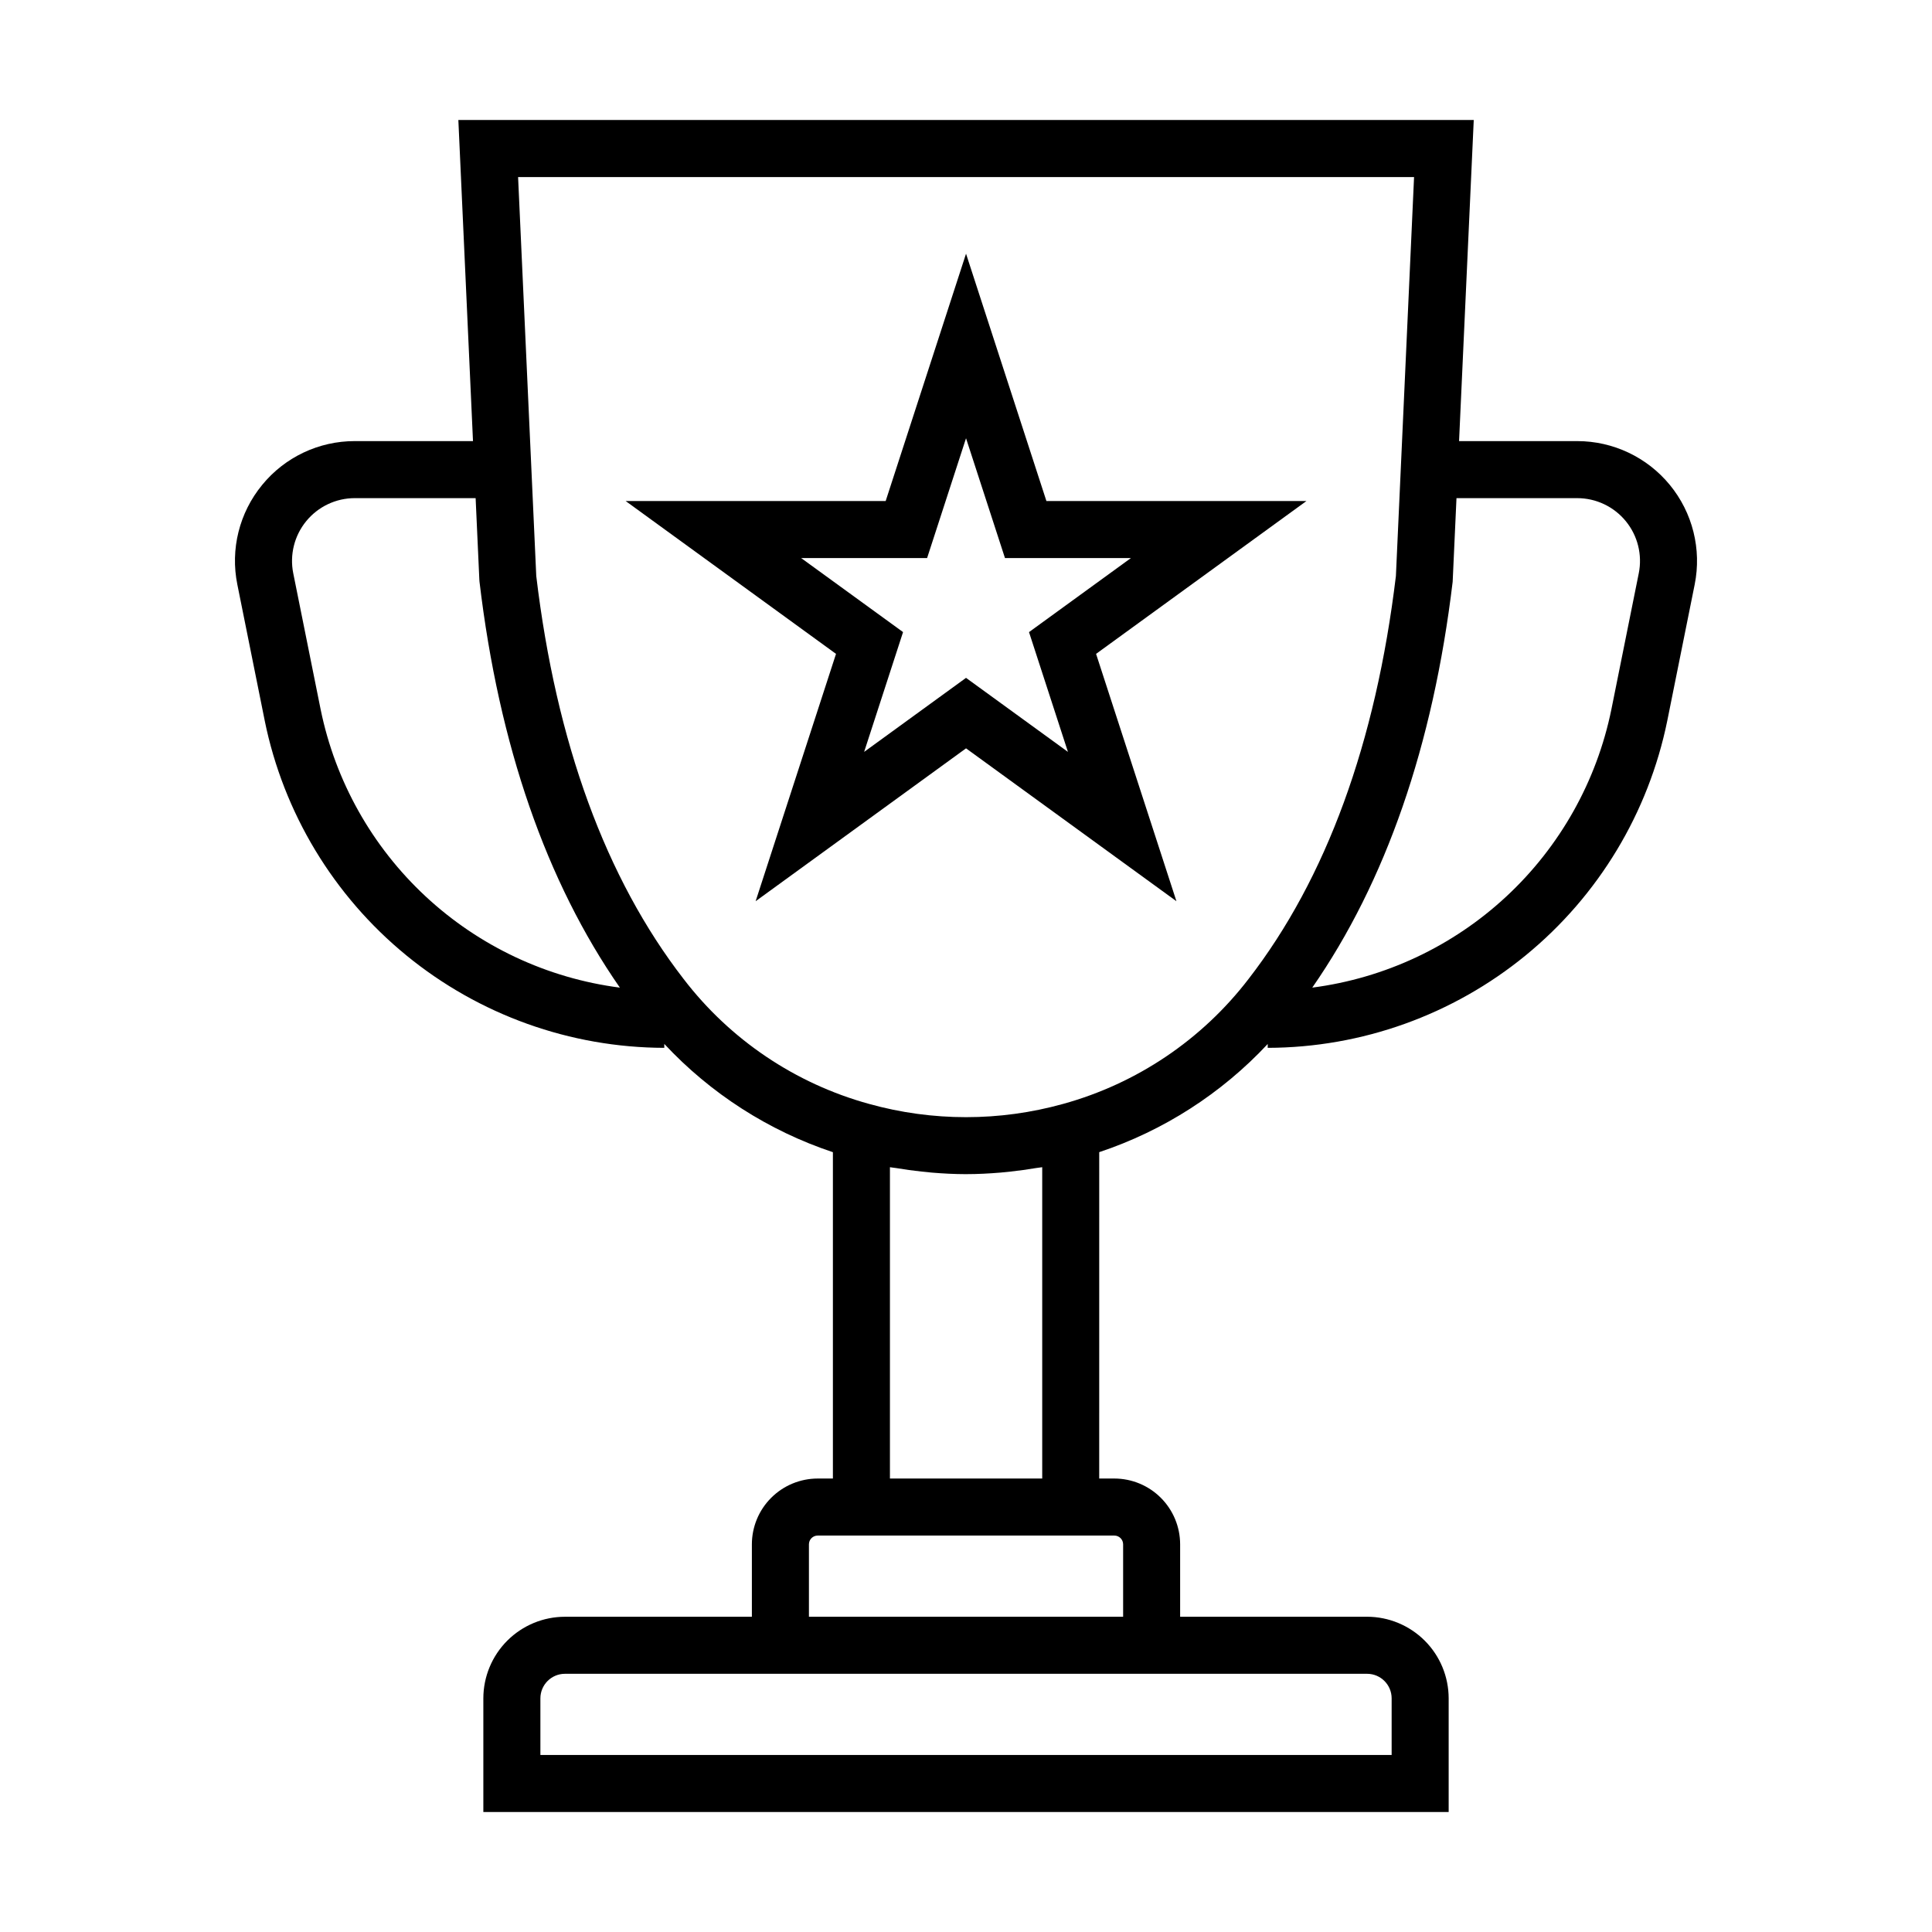 <?xml version="1.0" encoding="UTF-8"?>
<!-- Uploaded to: SVG Repo, www.svgrepo.com, Generator: SVG Repo Mixer Tools -->
<svg fill="#000000" width="800px" height="800px" version="1.1" viewBox="144 144 512 512" xmlns="http://www.w3.org/2000/svg">
 <g>
  <path d="m213.46 272.53c-6.047 7.359-8.457 17.047-6.562 26.379l7.258 36.074h-0.004c4.977 24.43 18.23 46.398 37.52 62.191 19.289 15.797 43.438 24.453 68.371 24.516v-1.043c12.262 13.148 27.625 23.016 44.684 28.695v86.484h-4.039c-4.621 0.008-9.055 1.844-12.32 5.113-3.269 3.266-5.109 7.699-5.113 12.32v19.199h-49.543c-5.734 0.004-11.227 2.285-15.281 6.336-4.051 4.055-6.332 9.551-6.34 15.281v30.125h255.82v-30.125c-0.008-5.731-2.285-11.227-6.34-15.281-4.055-4.051-9.547-6.332-15.281-6.34h-49.543v-19.195c-0.004-4.621-1.844-9.055-5.109-12.32-3.269-3.269-7.699-5.109-12.324-5.113h-4.012l0.004-86.492c17.043-5.68 32.391-15.535 44.652-28.664v1.02c24.934-0.062 49.082-8.719 68.371-24.516 19.293-15.793 32.543-37.762 37.52-62.191l7.258-36.074v-0.004c1.875-9.328-0.535-19.012-6.566-26.375-6.031-7.363-15.047-11.633-24.562-11.633h-31.312l3.891-85.094h-269.09l3.879 85.094h-31.324c-9.523-0.016-18.547 4.258-24.566 11.633zm292.84 315.04-0.004 0.004c3.594 0.004 6.5 2.914 6.504 6.504v15.012h-225.59v-15.012c0.004-3.59 2.914-6.5 6.504-6.504h212.58zm-64.66-34.312v19.199h-83.266v-19.195c0-1.281 1.035-2.316 2.316-2.32h78.629c1.281 0.004 2.32 1.039 2.32 2.32zm-32.547-98.504c0.891-0.074 1.773-0.176 2.664-0.27 2.273-0.242 4.535-0.555 6.793-0.938 0.547-0.094 1.102-0.125 1.648-0.227v82.504h-40.355v-82.5c0.547 0.102 1.105 0.137 1.656 0.227 2.246 0.379 4.5 0.691 6.758 0.93 0.898 0.098 1.789 0.199 2.688 0.273 2.992 0.246 5.992 0.406 8.996 0.41l0.207-0.004c2.984 0 5.969-0.16 8.945-0.406zm152.89-178.74c4.984 0 9.711 2.238 12.867 6.098 3.16 3.856 4.422 8.93 3.441 13.816l-7.258 36.074v0.004c-3.887 19.016-13.613 36.344-27.828 49.559-14.211 13.219-32.195 21.668-51.441 24.168 19.434-27.992 32-64.055 37.207-107.56l1.012-22.156zm-43.242-85.094-4.812 105.73c-5.332 44.262-18.469 80.191-39.051 106.79-12.344 16.09-29.598 27.715-49.145 33.109-16.828 4.684-34.609 4.684-51.434-0.004-19.551-5.383-36.805-17.012-49.137-33.105-20.629-26.66-33.766-62.586-39.047-106.79l-4.816-105.73zm-247.71 106.7 0.043 0.547c5.156 43.457 17.719 79.523 37.203 107.57v-0.004c-19.254-2.492-37.246-10.941-51.465-24.16s-23.953-30.551-27.84-49.57l-7.258-36.078c-0.98-4.887 0.281-9.961 3.441-13.816 3.16-3.859 7.883-6.098 12.871-6.098h32.02z"/>
  <path d="m344.25 382.83 55.758-40.512 55.758 40.512-21.297-65.547 55.754-40.508h-68.914l-21.301-65.543-21.297 65.543h-68.914l55.754 40.508zm12.059-90.941h33.383l10.316-31.75 10.32 31.75h33.383l-27.012 19.625 10.316 31.746-27.008-19.621-27.004 19.621 10.316-31.75z"/>
 </g>
</svg>